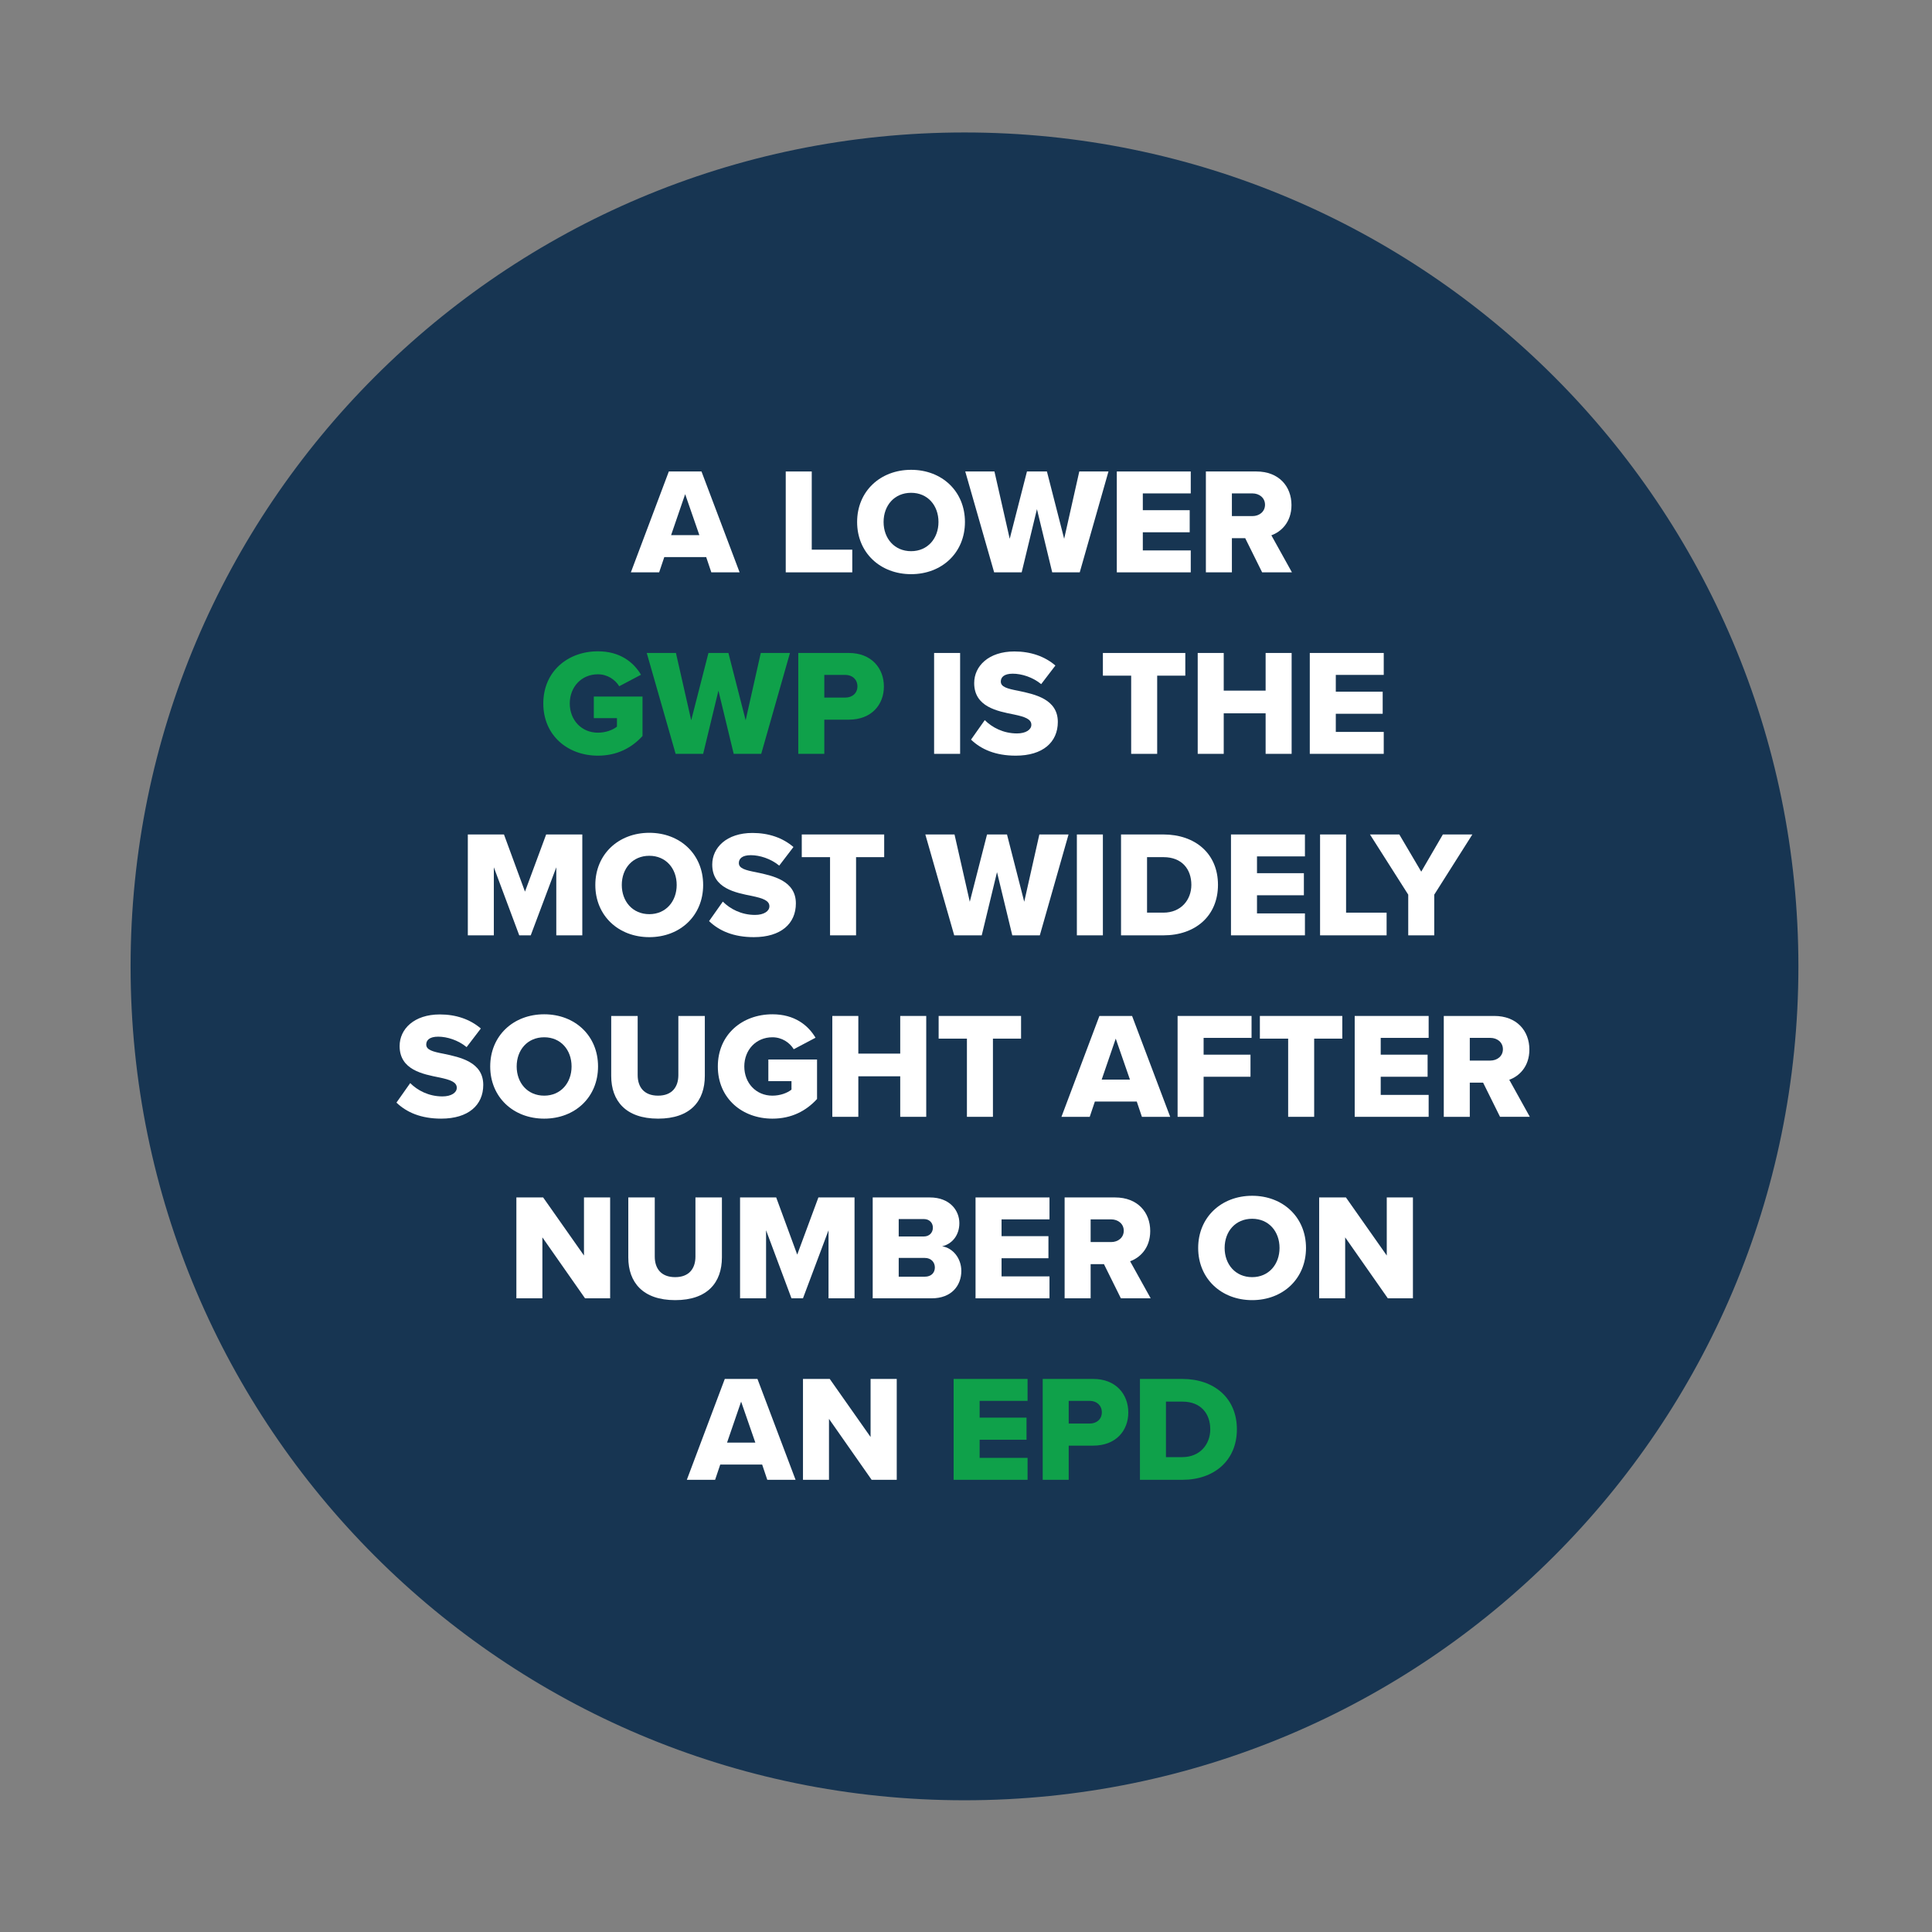 <?xml version="1.0" encoding="UTF-8"?><svg id="a" xmlns="http://www.w3.org/2000/svg" viewBox="0 0 792 792"><rect x="0" y="0" width="792" height="792" fill="#808080" stroke="none"/><defs><style>.b{fill:#0fa14a;}.b,.c,.d{stroke-width:0px;}.c{fill:#173552;}.d{fill:#fff;}</style></defs><path class="c" d="m395.382,738.002c188.799,0,341.85-153.053,341.85-341.852S584.181,54.301,395.382,54.301,53.532,207.354,53.532,396.15s153.051,341.852,341.85,341.852"/><path class="d" d="m289.49,228.368h-17.173l-2.108,6.262h-11.593l15.561-41.352h13.392l15.623,41.352h-11.594l-2.107-6.262Zm-14.383-8.989h11.593l-5.827-16.801-5.766,16.801Z"/><path class="d" d="m322.103,193.278h10.663v32.052h16.615v9.299h-27.278v-41.352Z"/><path class="d" d="m373.5,192.596c12.646,0,22.07,8.804,22.07,21.389s-9.424,21.389-22.07,21.389c-12.647,0-22.133-8.804-22.133-21.389s9.485-21.389,22.133-21.389Zm0,9.423c-6.882,0-11.284,5.208-11.284,11.965,0,6.696,4.402,11.965,11.284,11.965,6.819,0,11.221-5.27,11.221-11.965,0-6.757-4.401-11.965-11.221-11.965Z"/><path class="d" d="m425.083,208.715l-6.262,25.915h-11.283l-11.842-41.352h11.966l6.261,27.588,7.068-27.588h8.184l7.067,27.588,6.199-27.588h11.966l-11.779,41.352h-11.283l-6.262-25.915Z"/><path class="d" d="m457.819,193.278h30.316v8.989h-19.653v6.882h19.22v9.051h-19.22v7.44h19.653v8.989h-30.316v-41.352Z"/><path class="d" d="m510.455,220.618h-5.456v14.011h-10.663v-41.352h20.707c9.176,0,14.383,6.076,14.383,13.763,0,7.191-4.401,11.035-8.245,12.399l8.432,15.189h-12.214l-6.943-14.011Zm2.976-18.351h-8.432v9.3h8.432c2.79,0,5.146-1.798,5.146-4.65s-2.355-4.65-5.146-4.65Z"/><path class="b" d="m245.099,266.996c9.052,0,14.632,4.464,17.67,9.609l-8.928,4.712c-1.674-2.728-4.836-4.898-8.742-4.898-6.757,0-11.531,5.208-11.531,11.965,0,6.758,4.774,11.965,11.531,11.965,3.225,0,6.138-1.116,7.812-2.479v-3.472h-9.485v-8.865h19.963v16.181c-4.464,4.897-10.478,8.06-18.289,8.06-12.337,0-22.38-8.246-22.38-21.389s10.043-21.389,22.38-21.389Z"/><path class="b" d="m294.513,283.115l-6.262,25.915h-11.283l-11.842-41.352h11.966l6.261,27.588,7.068-27.588h8.184l7.067,27.588,6.199-27.588h11.966l-11.779,41.352h-11.283l-6.262-25.915Z"/><path class="b" d="m327.249,267.678h20.707c9.299,0,14.383,6.262,14.383,13.763,0,7.439-5.084,13.577-14.383,13.577h-10.044v14.011h-10.663v-41.352Zm19.281,8.989h-8.618v9.3h8.618c2.852,0,4.959-1.798,4.959-4.588,0-2.852-2.107-4.712-4.959-4.712Z"/><path class="d" d="m382.926,267.678h10.663v41.352h-10.663v-41.352Z"/><path class="d" d="m403.695,295.205c2.976,2.976,7.563,5.456,13.205,5.456,3.658,0,5.89-1.55,5.89-3.534,0-2.356-2.666-3.286-7.067-4.216-6.819-1.364-16.367-3.1-16.367-12.895,0-6.944,5.89-12.958,16.491-12.958,6.634,0,12.399,1.984,16.801,5.766l-5.827,7.625c-3.473-2.852-7.998-4.277-11.655-4.277-3.534,0-4.898,1.426-4.898,3.224,0,2.17,2.542,2.914,7.13,3.782,6.819,1.426,16.243,3.41,16.243,12.771,0,8.307-6.138,13.825-17.235,13.825-8.369,0-14.197-2.604-18.351-6.572l5.642-7.998Z"/><path class="d" d="m463.709,276.978h-11.593v-9.299h33.788v9.299h-11.531v32.052h-10.664v-32.052Z"/><path class="d" d="m518.826,292.415h-17.174v16.615h-10.663v-41.352h10.663v15.437h17.174v-15.437h10.663v41.352h-10.663v-16.615Z"/><path class="d" d="m536.932,267.678h30.316v8.989h-19.653v6.882h19.22v9.051h-19.22v7.44h19.653v8.989h-30.316v-41.352Z"/><path class="d" d="m228.047,355.531l-10.477,27.898h-4.712l-10.416-27.898v27.898h-10.663v-41.352h14.817l8.617,23.435,8.68-23.435h14.817v41.352h-10.664v-27.898Z"/><path class="d" d="m266.179,341.396c12.646,0,22.07,8.803,22.07,21.389,0,12.585-9.424,21.389-22.07,21.389-12.647,0-22.133-8.804-22.133-21.389,0-12.586,9.485-21.389,22.133-21.389Zm0,9.423c-6.882,0-11.284,5.208-11.284,11.966,0,6.695,4.402,11.965,11.284,11.965,6.819,0,11.221-5.27,11.221-11.965,0-6.758-4.401-11.966-11.221-11.966Z"/><path class="d" d="m296.311,369.604c2.976,2.976,7.563,5.456,13.205,5.456,3.658,0,5.89-1.551,5.89-3.534,0-2.355-2.666-3.286-7.067-4.216-6.819-1.364-16.367-3.1-16.367-12.896,0-6.943,5.89-12.957,16.491-12.957,6.634,0,12.399,1.984,16.801,5.766l-5.827,7.626c-3.473-2.853-7.998-4.278-11.655-4.278-3.534,0-4.898,1.426-4.898,3.224,0,2.17,2.542,2.914,7.13,3.782,6.819,1.426,16.243,3.41,16.243,12.771,0,8.308-6.138,13.825-17.235,13.825-8.369,0-14.197-2.604-18.351-6.572l5.642-7.997Z"/><path class="d" d="m340.268,351.378h-11.593v-9.3h33.788v9.3h-11.531v32.052h-10.664v-32.052Z"/><path class="d" d="m408.714,357.516l-6.262,25.914h-11.283l-11.842-41.352h11.966l6.261,27.588,7.068-27.588h8.184l7.067,27.588,6.199-27.588h11.966l-11.779,41.352h-11.283l-6.262-25.914Z"/><path class="d" d="m441.45,342.078h10.663v41.352h-10.663v-41.352Z"/><path class="d" d="m459.554,342.078h17.359c13.019,0,22.381,7.812,22.381,20.645s-9.362,20.707-22.319,20.707h-17.421v-41.352Zm17.359,32.052c7.253,0,11.469-5.27,11.469-11.407,0-6.386-3.844-11.345-11.407-11.345h-6.758v22.752h6.696Z"/><path class="d" d="m504.627,342.078h30.316v8.989h-19.653v6.882h19.22v9.052h-19.22v7.439h19.653v8.989h-30.316v-41.352Z"/><path class="d" d="m541.145,342.078h10.663v32.052h16.615v9.3h-27.278v-41.352Z"/><path class="d" d="m577.289,366.753l-15.685-24.675h12.027l8.989,15.251,8.865-15.251h12.09l-15.623,24.675v16.677h-10.664v-16.677Z"/><path class="d" d="m168.158,444.004c2.976,2.976,7.563,5.456,13.205,5.456,3.658,0,5.89-1.55,5.89-3.534,0-2.355-2.666-3.286-7.067-4.216-6.819-1.364-16.367-3.1-16.367-12.896,0-6.943,5.89-12.957,16.491-12.957,6.634,0,12.399,1.984,16.801,5.766l-5.827,7.626c-3.473-2.853-7.998-4.278-11.655-4.278-3.534,0-4.898,1.426-4.898,3.224,0,2.17,2.542,2.914,7.13,3.782,6.819,1.426,16.243,3.41,16.243,12.771,0,8.308-6.138,13.825-17.235,13.825-8.369,0-14.197-2.604-18.351-6.572l5.642-7.997Z"/><path class="d" d="m223.089,415.796c12.646,0,22.07,8.803,22.07,21.389,0,12.585-9.424,21.389-22.07,21.389-12.647,0-22.133-8.804-22.133-21.389,0-12.586,9.485-21.389,22.133-21.389Zm0,9.423c-6.882,0-11.284,5.208-11.284,11.966,0,6.695,4.402,11.965,11.284,11.965,6.819,0,11.221-5.27,11.221-11.965,0-6.758-4.401-11.966-11.221-11.966Z"/><path class="d" d="m250.555,416.478h10.85v24.24c0,4.898,2.604,8.432,8.369,8.432,5.704,0,8.308-3.533,8.308-8.432v-24.24h10.85v24.551c0,10.291-5.89,17.545-19.157,17.545-13.267,0-19.219-7.315-19.219-17.483v-24.612Z"/><path class="d" d="m316.646,415.796c9.052,0,14.632,4.463,17.67,9.609l-8.928,4.711c-1.674-2.728-4.836-4.897-8.742-4.897-6.757,0-11.531,5.208-11.531,11.966,0,6.757,4.774,11.965,11.531,11.965,3.225,0,6.138-1.116,7.812-2.479v-3.472h-9.485v-8.866h19.963v16.182c-4.464,4.897-10.478,8.06-18.289,8.06-12.337,0-22.38-8.246-22.38-21.389,0-13.144,10.043-21.389,22.38-21.389Z"/><path class="d" d="m369.035,441.214h-17.174v16.615h-10.663v-41.352h10.663v15.438h17.174v-15.438h10.663v41.352h-10.663v-16.615Z"/><path class="d" d="m396.377,425.777h-11.593v-9.3h33.788v9.3h-11.531v32.052h-10.664v-32.052Z"/><path class="d" d="m466.002,451.567h-17.173l-2.108,6.262h-11.593l15.561-41.352h13.392l15.623,41.352h-11.594l-2.107-6.262Zm-14.383-8.989h11.593l-5.827-16.801-5.766,16.801Z"/><path class="d" d="m482.742,416.478h30.316v8.989h-19.653v6.882h19.22v9.052h-19.22v16.429h-10.663v-41.352Z"/><path class="d" d="m528.063,425.777h-11.593v-9.3h33.788v9.3h-11.531v32.052h-10.664v-32.052Z"/><path class="d" d="m555.343,416.478h30.316v8.989h-19.653v6.882h19.22v9.052h-19.22v7.439h19.653v8.989h-30.316v-41.352Z"/><path class="d" d="m607.979,443.818h-5.456v14.011h-10.663v-41.352h20.707c9.176,0,14.383,6.075,14.383,13.763,0,7.192-4.401,11.036-8.245,12.399l8.432,15.189h-12.214l-6.943-14.011Zm2.976-18.352h-8.432v9.3h8.432c2.79,0,5.146-1.798,5.146-4.65,0-2.852-2.355-4.649-5.146-4.649Z"/><path class="d" d="m222.345,507.245v24.984h-10.663v-41.352h10.974l16.739,23.807v-23.807h10.725v41.352h-10.291l-17.483-24.984Z"/><path class="d" d="m257.561,490.878h10.85v24.24c0,4.898,2.604,8.432,8.369,8.432,5.704,0,8.308-3.533,8.308-8.432v-24.24h10.85v24.551c0,10.291-5.89,17.545-19.157,17.545-13.267,0-19.219-7.315-19.219-17.483v-24.612Z"/><path class="d" d="m339.646,504.331l-10.477,27.898h-4.712l-10.416-27.898v27.898h-10.663v-41.352h14.817l8.617,23.435,8.68-23.435h14.817v41.352h-10.664v-27.898Z"/><path class="d" d="m357.753,490.878h23.435c8.184,0,12.09,5.332,12.09,10.539,0,5.146-3.162,8.618-7.068,9.485,4.402.683,7.874,4.898,7.874,10.105,0,6.014-4.03,11.222-12.151,11.222h-24.179v-41.352Zm21.017,15.995c2.17,0,3.658-1.55,3.658-3.596s-1.488-3.534-3.658-3.534h-10.354v7.13h10.354Zm.372,16.491c2.542,0,4.092-1.55,4.092-3.782,0-2.107-1.487-3.905-4.092-3.905h-10.726v7.688h10.726Z"/><path class="d" d="m399.912,490.878h30.316v8.989h-19.653v6.882h19.22v9.052h-19.22v7.439h19.653v8.989h-30.316v-41.352Z"/><path class="d" d="m452.549,518.219h-5.456v14.011h-10.663v-41.352h20.707c9.176,0,14.383,6.075,14.383,13.763,0,7.192-4.401,11.036-8.245,12.399l8.432,15.189h-12.214l-6.943-14.011Zm2.976-18.352h-8.432v9.3h8.432c2.79,0,5.146-1.798,5.146-4.65,0-2.852-2.355-4.649-5.146-4.649Z"/><path class="d" d="m513.309,490.196c12.646,0,22.07,8.803,22.07,21.389,0,12.585-9.424,21.389-22.07,21.389-12.647,0-22.133-8.804-22.133-21.389,0-12.586,9.485-21.389,22.133-21.389Zm0,9.423c-6.882,0-11.284,5.208-11.284,11.966,0,6.695,4.402,11.965,11.284,11.965,6.819,0,11.221-5.27,11.221-11.965,0-6.758-4.401-11.966-11.221-11.966Z"/><path class="d" d="m551.438,507.245v24.984h-10.663v-41.352h10.974l16.739,23.807v-23.807h10.725v41.352h-10.291l-17.483-24.984Z"/><path class="d" d="m312.431,600.368h-17.173l-2.108,6.262h-11.593l15.561-41.352h13.392l15.623,41.352h-11.594l-2.107-6.262Zm-14.383-8.989h11.593l-5.827-16.801-5.766,16.801Z"/><path class="d" d="m339.835,581.646v24.984h-10.663v-41.352h10.974l16.739,23.807v-23.807h10.725v41.352h-10.291l-17.483-24.984Z"/><path class="b" d="m390.924,565.278h30.316v8.989h-19.653v6.882h19.22v9.052h-19.22v7.439h19.653v8.989h-30.316v-41.352Z"/><path class="b" d="m427.441,565.278h20.707c9.3,0,14.383,6.262,14.383,13.763,0,7.44-5.083,13.578-14.383,13.578h-10.044v14.011h-10.663v-41.352Zm19.281,8.989h-8.618v9.3h8.618c2.852,0,4.959-1.798,4.959-4.588,0-2.852-2.107-4.712-4.959-4.712Z"/><path class="b" d="m467.307,565.278h17.359c13.019,0,22.381,7.812,22.381,20.645s-9.362,20.707-22.319,20.707h-17.421v-41.352Zm17.359,32.052c7.253,0,11.469-5.27,11.469-11.407,0-6.386-3.844-11.345-11.407-11.345h-6.758v22.752h6.696Z"/></svg>